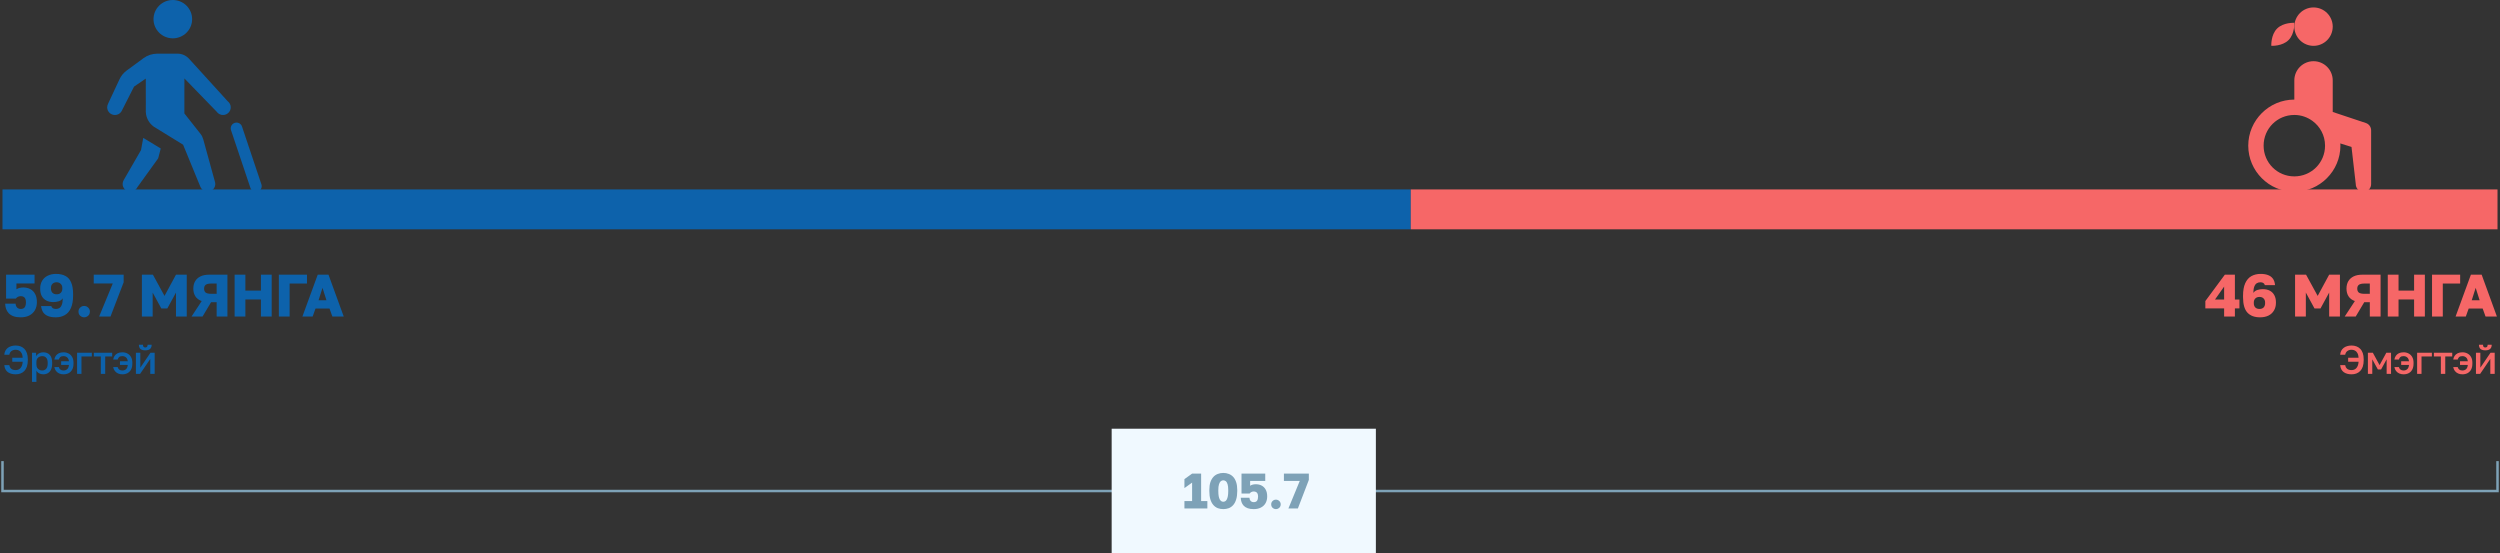 <svg width="1003" height="222" viewBox="0 0 1003 222" fill="none" xmlns="http://www.w3.org/2000/svg">
<rect x="0" y="0" width="1003" height="222" fill="#333333" stroke="none"/>
<rect x="1" y="92" width="16" height="565" transform="rotate(-90 1 92)" fill="#0D62AB"/>
<rect x="566" y="92" width="16" height="436" transform="rotate(-90 566 92)" fill="#F66767"/>
<path d="M1002 185L1002 197L1 197L1 185" stroke="#7EA2B7"/>
<rect x="446" y="172" width="106" height="50" fill="#F0F9FF"/>
<path d="M475.194 204V201.04H478.274V193.62L475.194 195.82V192.22L478.294 190H481.894V201.04H484.394V204H475.194ZM490.787 204.26C490 204.26 489.267 204.133 488.587 203.88C487.907 203.613 487.313 203.193 486.807 202.62C486.3 202.047 485.9 201.3 485.607 200.38C485.327 199.447 485.187 198.32 485.187 197V196.6C485.187 195.373 485.327 194.327 485.607 193.46C485.9 192.593 486.3 191.887 486.807 191.34C487.313 190.793 487.907 190.393 488.587 190.14C489.267 189.873 490 189.74 490.787 189.74C491.573 189.74 492.307 189.873 492.987 190.14C493.667 190.393 494.26 190.793 494.767 191.34C495.273 191.887 495.667 192.593 495.947 193.46C496.24 194.327 496.387 195.373 496.387 196.6V197C496.387 198.32 496.24 199.447 495.947 200.38C495.667 201.3 495.273 202.047 494.767 202.62C494.26 203.193 493.667 203.613 492.987 203.88C492.307 204.133 491.573 204.26 490.787 204.26ZM490.787 201.3C491.053 201.3 491.307 201.233 491.547 201.1C491.787 200.967 491.993 200.74 492.167 200.42C492.353 200.087 492.5 199.647 492.607 199.1C492.713 198.54 492.767 197.84 492.767 197V196.6C492.767 195.613 492.68 194.84 492.507 194.28C492.333 193.707 492.093 193.3 491.787 193.06C491.48 192.82 491.147 192.7 490.787 192.7C490.427 192.7 490.093 192.82 489.787 193.06C489.493 193.3 489.253 193.707 489.067 194.28C488.88 194.84 488.787 195.613 488.787 196.6V197C488.787 197.84 488.84 198.54 488.947 199.1C489.053 199.647 489.2 200.087 489.387 200.42C489.587 200.74 489.8 200.967 490.027 201.1C490.267 201.233 490.52 201.3 490.787 201.3ZM502.995 204.26C502.035 204.26 501.228 204.14 500.575 203.9C499.921 203.66 499.388 203.327 498.975 202.9C498.575 202.46 498.281 201.973 498.095 201.44C497.908 200.893 497.808 200.313 497.795 199.7H501.275C501.301 200.233 501.468 200.66 501.775 200.98C502.081 201.3 502.488 201.46 502.995 201.46C503.621 201.46 504.068 201.267 504.335 200.88C504.601 200.493 504.735 199.94 504.735 199.22C504.735 198.713 504.661 198.313 504.515 198.02C504.368 197.713 504.161 197.5 503.895 197.38C503.641 197.247 503.341 197.18 502.995 197.18C502.648 197.18 502.335 197.253 502.055 197.4C501.775 197.533 501.541 197.733 501.355 198H498.095V190H507.615V192.94H501.555V194.9C501.835 194.687 502.161 194.533 502.535 194.44C502.921 194.333 503.361 194.28 503.855 194.28C504.761 194.28 505.548 194.467 506.215 194.84C506.895 195.2 507.428 195.747 507.815 196.48C508.201 197.2 508.395 198.1 508.395 199.18C508.395 200.207 508.175 201.107 507.735 201.88C507.295 202.64 506.668 203.227 505.855 203.64C505.055 204.053 504.101 204.26 502.995 204.26ZM511.902 204.26C511.555 204.26 511.235 204.173 510.942 204C510.648 203.84 510.415 203.62 510.242 203.34C510.082 203.047 510.002 202.713 510.002 202.34C510.002 201.82 510.182 201.38 510.542 201.02C510.915 200.647 511.368 200.46 511.902 200.46C512.435 200.46 512.888 200.647 513.262 201.02C513.635 201.38 513.822 201.82 513.822 202.34C513.822 202.713 513.735 203.047 513.562 203.34C513.388 203.62 513.155 203.84 512.862 204C512.582 204.173 512.262 204.26 511.902 204.26ZM516.908 204L521.468 192.94H515.108V190H525.108V192.54L520.708 204H516.908Z" fill="#7EA2B7"/>
<path d="M6.28 150.176C5.672 150.176 5.107 150.107 4.584 149.968C4.061 149.829 3.592 149.616 3.176 149.328C2.771 149.029 2.44 148.645 2.184 148.176C1.939 147.707 1.784 147.141 1.72 146.48H3.752C3.837 147.099 4.088 147.589 4.504 147.952C4.92 148.304 5.512 148.48 6.28 148.48C6.621 148.48 6.952 148.427 7.272 148.32C7.592 148.203 7.88 148.016 8.136 147.76C8.403 147.493 8.621 147.147 8.792 146.72C8.963 146.283 9.069 145.749 9.112 145.12H4.92V143.52H9.112C9.059 142.731 8.899 142.107 8.632 141.648C8.376 141.179 8.045 140.843 7.64 140.64C7.235 140.427 6.781 140.32 6.28 140.32C5.661 140.32 5.117 140.48 4.648 140.8C4.179 141.12 3.875 141.627 3.736 142.32H1.72C1.773 141.701 1.923 141.163 2.168 140.704C2.413 140.245 2.739 139.861 3.144 139.552C3.549 139.243 4.019 139.013 4.552 138.864C5.085 138.704 5.661 138.624 6.28 138.624C6.973 138.624 7.613 138.731 8.2 138.944C8.787 139.157 9.304 139.488 9.752 139.936C10.2 140.384 10.547 140.96 10.792 141.664C11.037 142.357 11.16 143.189 11.16 144.16V144.48C11.16 145.493 11.037 146.363 10.792 147.088C10.547 147.803 10.2 148.389 9.752 148.848C9.304 149.307 8.787 149.643 8.2 149.856C7.613 150.069 6.973 150.176 6.28 150.176ZM12.847 153.2V141.52H14.479V142.944C14.735 142.453 15.114 142.064 15.615 141.776C16.127 141.488 16.703 141.344 17.343 141.344C18.452 141.344 19.327 141.691 19.967 142.384C20.607 143.077 20.927 144.123 20.927 145.52V145.84C20.927 146.8 20.777 147.605 20.479 148.256C20.18 148.896 19.764 149.376 19.231 149.696C18.698 150.016 18.068 150.176 17.343 150.176C16.735 150.176 16.18 150.043 15.679 149.776C15.178 149.509 14.82 149.136 14.607 148.656V153.2H12.847ZM16.927 148.64C17.588 148.64 18.122 148.411 18.527 147.952C18.932 147.493 19.135 146.789 19.135 145.84V145.52C19.135 144.624 18.938 143.963 18.543 143.536C18.148 143.099 17.61 142.88 16.927 142.88C16.532 142.88 16.154 142.965 15.791 143.136C15.439 143.307 15.151 143.557 14.927 143.888C14.713 144.219 14.607 144.629 14.607 145.12V146.24C14.607 146.773 14.713 147.221 14.927 147.584C15.151 147.936 15.439 148.203 15.791 148.384C16.143 148.555 16.521 148.64 16.927 148.64ZM25.491 150.176C24.829 150.176 24.243 150.059 23.731 149.824C23.219 149.589 22.797 149.259 22.467 148.832C22.136 148.395 21.917 147.877 21.811 147.28H23.603C23.741 147.739 23.965 148.08 24.275 148.304C24.595 148.528 25 148.64 25.491 148.64C26.067 148.64 26.552 148.469 26.947 148.128C27.341 147.787 27.581 147.216 27.667 146.416H24.531V144.944H27.667C27.581 144.229 27.336 143.707 26.931 143.376C26.525 143.045 26.045 142.88 25.491 142.88C24.893 142.88 24.456 143.008 24.179 143.264C23.901 143.52 23.709 143.845 23.603 144.24H21.811C21.896 143.696 22.083 143.205 22.371 142.768C22.669 142.331 23.075 141.984 23.587 141.728C24.109 141.472 24.744 141.344 25.491 141.344C26.237 141.344 26.909 141.504 27.507 141.824C28.115 142.133 28.595 142.597 28.947 143.216C29.309 143.835 29.491 144.603 29.491 145.52V145.84C29.491 146.811 29.32 147.616 28.979 148.256C28.637 148.896 28.168 149.376 27.571 149.696C26.973 150.016 26.28 150.176 25.491 150.176ZM30.926 150V141.52H36.846V143.024H32.686V150H30.926ZM40.449 150V143.024H37.649V141.52H45.009V143.024H42.209V150H40.449ZM49.093 150.176C48.432 150.176 47.845 150.059 47.333 149.824C46.821 149.589 46.4 149.259 46.069 148.832C45.739 148.395 45.52 147.877 45.413 147.28H47.205C47.344 147.739 47.568 148.08 47.877 148.304C48.197 148.528 48.602 148.64 49.093 148.64C49.669 148.64 50.154 148.469 50.549 148.128C50.944 147.787 51.184 147.216 51.269 146.416H48.133V144.944H51.269C51.184 144.229 50.938 143.707 50.533 143.376C50.128 143.045 49.648 142.88 49.093 142.88C48.496 142.88 48.059 143.008 47.781 143.264C47.504 143.52 47.312 143.845 47.205 144.24H45.413C45.498 143.696 45.685 143.205 45.973 142.768C46.272 142.331 46.677 141.984 47.189 141.728C47.712 141.472 48.346 141.344 49.093 141.344C49.84 141.344 50.512 141.504 51.109 141.824C51.717 142.133 52.197 142.597 52.549 143.216C52.912 143.835 53.093 144.603 53.093 145.52V145.84C53.093 146.811 52.922 147.616 52.581 148.256C52.24 148.896 51.77 149.376 51.173 149.696C50.576 150.016 49.883 150.176 49.093 150.176ZM54.528 150V141.52H56.288V147.52L60.368 141.52H62.048V150H60.288V144L56.208 150H54.528ZM58.288 140.56C57.403 140.56 56.752 140.368 56.336 139.984C55.931 139.589 55.728 139.035 55.728 138.32H57.36C57.36 138.704 57.435 138.981 57.584 139.152C57.744 139.323 57.979 139.408 58.288 139.408C58.597 139.408 58.827 139.323 58.976 139.152C59.136 138.981 59.216 138.704 59.216 138.32H60.848C60.848 139.035 60.64 139.589 60.224 139.984C59.808 140.368 59.163 140.56 58.288 140.56Z" fill="#0D62AB"/>
<path d="M943.434 150.176C942.826 150.176 942.261 150.107 941.738 149.968C941.216 149.829 940.746 149.616 940.33 149.328C939.925 149.029 939.594 148.645 939.338 148.176C939.093 147.707 938.938 147.141 938.874 146.48H940.906C940.992 147.099 941.242 147.589 941.658 147.952C942.074 148.304 942.666 148.48 943.434 148.48C943.776 148.48 944.106 148.427 944.426 148.32C944.746 148.203 945.034 148.016 945.29 147.76C945.557 147.493 945.776 147.147 945.946 146.72C946.117 146.283 946.224 145.749 946.266 145.12H942.074V143.52H946.266C946.213 142.731 946.053 142.107 945.786 141.648C945.53 141.179 945.2 140.843 944.794 140.64C944.389 140.427 943.936 140.32 943.434 140.32C942.816 140.32 942.272 140.48 941.802 140.8C941.333 141.12 941.029 141.627 940.89 142.32H938.874C938.928 141.701 939.077 141.163 939.322 140.704C939.568 140.245 939.893 139.861 940.298 139.552C940.704 139.243 941.173 139.013 941.706 138.864C942.24 138.704 942.816 138.624 943.434 138.624C944.128 138.624 944.768 138.731 945.354 138.944C945.941 139.157 946.458 139.488 946.906 139.936C947.354 140.384 947.701 140.96 947.946 141.664C948.192 142.357 948.314 143.189 948.314 144.16V144.48C948.314 145.493 948.192 146.363 947.946 147.088C947.701 147.803 947.354 148.389 946.906 148.848C946.458 149.307 945.941 149.643 945.354 149.856C944.768 150.069 944.128 150.176 943.434 150.176ZM950.001 150V141.52H951.985L954.689 146.48L957.393 141.52H959.281V150H957.521V144.16L955.281 148.24H954.001L951.761 144.16V150H950.001ZM964.317 150.176C963.656 150.176 963.069 150.059 962.557 149.824C962.045 149.589 961.624 149.259 961.293 148.832C960.962 148.395 960.744 147.877 960.637 147.28H962.429C962.568 147.739 962.792 148.08 963.101 148.304C963.421 148.528 963.826 148.64 964.317 148.64C964.893 148.64 965.378 148.469 965.773 148.128C966.168 147.787 966.408 147.216 966.493 146.416H963.357V144.944H966.493C966.408 144.229 966.162 143.707 965.757 143.376C965.352 143.045 964.872 142.88 964.317 142.88C963.72 142.88 963.282 143.008 963.005 143.264C962.728 143.52 962.536 143.845 962.429 144.24H960.637C960.722 143.696 960.909 143.205 961.197 142.768C961.496 142.331 961.901 141.984 962.413 141.728C962.936 141.472 963.57 141.344 964.317 141.344C965.064 141.344 965.736 141.504 966.333 141.824C966.941 142.133 967.421 142.597 967.773 143.216C968.136 143.835 968.317 144.603 968.317 145.52V145.84C968.317 146.811 968.146 147.616 967.805 148.256C967.464 148.896 966.994 149.376 966.397 149.696C965.8 150.016 965.106 150.176 964.317 150.176ZM969.752 150V141.52H975.672V143.024H971.512V150H969.752ZM979.276 150V143.024H976.476V141.52H983.836V143.024H981.036V150H979.276ZM987.919 150.176C987.258 150.176 986.671 150.059 986.159 149.824C985.647 149.589 985.226 149.259 984.895 148.832C984.565 148.395 984.346 147.877 984.239 147.28H986.031C986.17 147.739 986.394 148.08 986.703 148.304C987.023 148.528 987.429 148.64 987.919 148.64C988.495 148.64 988.981 148.469 989.375 148.128C989.77 147.787 990.01 147.216 990.095 146.416H986.959V144.944H990.095C990.01 144.229 989.765 143.707 989.359 143.376C988.954 143.045 988.474 142.88 987.919 142.88C987.322 142.88 986.885 143.008 986.607 143.264C986.33 143.52 986.138 143.845 986.031 144.24H984.239C984.325 143.696 984.511 143.205 984.799 142.768C985.098 142.331 985.503 141.984 986.015 141.728C986.538 141.472 987.173 141.344 987.919 141.344C988.666 141.344 989.338 141.504 989.935 141.824C990.543 142.133 991.023 142.597 991.375 143.216C991.738 143.835 991.919 144.603 991.919 145.52V145.84C991.919 146.811 991.749 147.616 991.407 148.256C991.066 148.896 990.597 149.376 989.999 149.696C989.402 150.016 988.709 150.176 987.919 150.176ZM993.354 150V141.52H995.114V147.52L999.194 141.52H1000.87V150H999.114V144L995.034 150H993.354ZM997.114 140.56C996.229 140.56 995.578 140.368 995.162 139.984C994.757 139.589 994.554 139.035 994.554 138.32H996.186C996.186 138.704 996.261 138.981 996.41 139.152C996.57 139.323 996.805 139.408 997.114 139.408C997.424 139.408 997.653 139.323 997.802 139.152C997.962 138.981 998.042 138.704 998.042 138.32H999.674C999.674 139.035 999.466 139.589 999.05 139.984C998.634 140.368 997.989 140.56 997.114 140.56Z" fill="#F66767"/>
<path d="M892.321 127V123.736H884.785V120.784L892.609 110.2H896.641V120.184H898.465V123.736H896.641V127H892.321ZM888.649 120.184H892.321V114.976L888.649 120.184ZM906.745 127.312C904.521 127.312 902.825 126.68 901.657 125.416C900.489 124.136 899.905 122.064 899.905 119.2V118.72C899.905 116.608 900.201 114.904 900.793 113.608C901.385 112.312 902.209 111.368 903.265 110.776C904.337 110.184 905.577 109.888 906.985 109.888C908.105 109.888 909.073 110.04 909.889 110.344C910.705 110.632 911.361 111.104 911.857 111.76C912.353 112.416 912.649 113.296 912.745 114.4H908.665C908.553 114.016 908.345 113.728 908.041 113.536C907.753 113.344 907.361 113.248 906.865 113.248C906.321 113.248 905.841 113.376 905.425 113.632C905.009 113.888 904.681 114.32 904.441 114.928C904.201 115.536 904.065 116.4 904.033 117.52C904.417 116.96 904.953 116.568 905.641 116.344C906.329 116.12 907.065 116.008 907.849 116.008C908.969 116.008 909.921 116.224 910.705 116.656C911.489 117.088 912.081 117.696 912.481 118.48C912.897 119.264 913.105 120.184 913.105 121.24V121.504C913.105 122.672 912.841 123.696 912.313 124.576C911.801 125.456 911.065 126.136 910.105 126.616C909.145 127.08 908.025 127.312 906.745 127.312ZM906.505 123.952C907.209 123.952 907.761 123.752 908.161 123.352C908.561 122.936 908.761 122.368 908.761 121.648V121.408C908.761 120.704 908.561 120.152 908.161 119.752C907.761 119.336 907.209 119.128 906.505 119.128C905.801 119.128 905.241 119.336 904.825 119.752C904.425 120.152 904.225 120.704 904.225 121.408V121.648C904.225 122.368 904.425 122.936 904.825 123.352C905.241 123.752 905.801 123.952 906.505 123.952ZM920.78 127V110.2H925.196L929.852 118.72L934.46 110.2H938.78V127H934.46V117.376L930.98 123.76H928.58L925.1 117.376V127H920.78ZM940.691 127L944.771 120.784C943.651 120.384 942.811 119.76 942.251 118.912C941.691 118.048 941.411 117.016 941.411 115.816C941.411 114.664 941.651 113.672 942.131 112.84C942.611 112.008 943.323 111.36 944.267 110.896C945.211 110.432 946.379 110.2 947.771 110.2H955.091V127H950.771V121.24H948.539L945.107 127H940.691ZM945.731 115.816C945.731 116.504 945.939 117.024 946.355 117.376C946.787 117.712 947.579 117.88 948.731 117.88H950.771V113.752H948.731C947.579 113.752 946.787 113.928 946.355 114.28C945.939 114.616 945.731 115.128 945.731 115.816ZM957.976 127V110.2H962.296V116.584H968.536V110.2H972.856V127H968.536V120.136H962.296V127H957.976ZM975.73 127V110.2H987.01V113.752H980.05V127H975.73ZM985.177 127L991.321 110.2H995.641L1001.76 127H997.201L996.049 123.784H990.433L989.281 127H985.177ZM991.657 120.472H994.825L993.241 115.48L991.657 120.472Z" fill="#F66767"/>
<path d="M8.32 127.312C7.168 127.312 6.2 127.168 5.416 126.88C4.632 126.592 3.992 126.192 3.496 125.68C3.016 125.152 2.664 124.568 2.44 123.928C2.216 123.272 2.096 122.576 2.08 121.84H6.256C6.288 122.48 6.488 122.992 6.856 123.376C7.224 123.76 7.712 123.952 8.32 123.952C9.072 123.952 9.608 123.72 9.928 123.256C10.248 122.792 10.408 122.128 10.408 121.264C10.408 120.656 10.32 120.176 10.144 119.824C9.968 119.456 9.72 119.2 9.4 119.056C9.096 118.896 8.736 118.816 8.32 118.816C7.904 118.816 7.528 118.904 7.192 119.08C6.856 119.24 6.576 119.48 6.352 119.8H2.44V110.2H13.864V113.728H6.592V116.08C6.928 115.824 7.32 115.64 7.768 115.528C8.232 115.4 8.76 115.336 9.352 115.336C10.44 115.336 11.384 115.56 12.184 116.008C13 116.44 13.64 117.096 14.104 117.976C14.568 118.84 14.8 119.92 14.8 121.216C14.8 122.448 14.536 123.528 14.008 124.456C13.48 125.368 12.728 126.072 11.752 126.568C10.792 127.064 9.648 127.312 8.32 127.312ZM22.368 127.312C21.232 127.312 20.24 127.16 19.392 126.856C18.56 126.552 17.896 126.072 17.4 125.416C16.92 124.744 16.616 123.872 16.488 122.8H20.568C20.68 123.168 20.888 123.456 21.192 123.664C21.496 123.856 21.928 123.952 22.488 123.952C23.016 123.952 23.472 123.824 23.856 123.568C24.256 123.312 24.568 122.88 24.792 122.272C25.032 121.664 25.168 120.8 25.2 119.68C24.816 120.24 24.28 120.632 23.592 120.856C22.904 121.08 22.176 121.192 21.408 121.192C20.288 121.192 19.328 120.976 18.528 120.544C17.744 120.112 17.144 119.504 16.728 118.72C16.328 117.92 16.128 116.992 16.128 115.936V115.696C16.128 114.528 16.392 113.504 16.92 112.624C17.448 111.744 18.192 111.072 19.152 110.608C20.112 110.128 21.224 109.888 22.488 109.888C23.976 109.888 25.224 110.16 26.232 110.704C27.256 111.232 28.024 112.096 28.536 113.296C29.064 114.48 29.328 116.048 29.328 118V118.48C29.328 120.608 29.032 122.32 28.44 123.616C27.864 124.896 27.048 125.832 25.992 126.424C24.952 127.016 23.744 127.312 22.368 127.312ZM22.728 118.072C23.432 118.072 23.984 117.872 24.384 117.472C24.8 117.056 25.008 116.488 25.008 115.768V115.552C25.008 114.864 24.792 114.312 24.36 113.896C23.944 113.464 23.4 113.248 22.728 113.248C22.024 113.248 21.464 113.456 21.048 113.872C20.648 114.272 20.448 114.824 20.448 115.528V115.768C20.448 116.488 20.648 117.056 21.048 117.472C21.464 117.872 22.024 118.072 22.728 118.072ZM33.763 127.312C33.347 127.312 32.963 127.208 32.611 127C32.259 126.808 31.979 126.544 31.771 126.208C31.579 125.856 31.483 125.456 31.483 125.008C31.483 124.384 31.699 123.856 32.131 123.424C32.579 122.976 33.123 122.752 33.763 122.752C34.403 122.752 34.947 122.976 35.395 123.424C35.843 123.856 36.067 124.384 36.067 125.008C36.067 125.456 35.963 125.856 35.755 126.208C35.547 126.544 35.267 126.808 34.915 127C34.579 127.208 34.195 127.312 33.763 127.312ZM39.77 127L45.242 113.728H37.61V110.2H49.61V113.248L44.33 127H39.77ZM56.928 127V110.2H61.344L66 118.72L70.608 110.2H74.928V127H70.608V117.376L67.128 123.76H64.728L61.248 117.376V127H56.928ZM76.84 127L80.92 120.784C79.8 120.384 78.96 119.76 78.4 118.912C77.84 118.048 77.56 117.016 77.56 115.816C77.56 114.664 77.8 113.672 78.28 112.84C78.76 112.008 79.472 111.36 80.416 110.896C81.36 110.432 82.528 110.2 83.92 110.2H91.24V127H86.92V121.24H84.688L81.256 127H76.84ZM81.88 115.816C81.88 116.504 82.088 117.024 82.504 117.376C82.936 117.712 83.728 117.88 84.88 117.88H86.92V113.752H84.88C83.728 113.752 82.936 113.928 82.504 114.28C82.088 114.616 81.88 115.128 81.88 115.816ZM94.125 127V110.2H98.445V116.584H104.685V110.2H109.005V127H104.685V120.136H98.445V127H94.125ZM111.879 127V110.2H123.159V113.752H116.199V127H111.879ZM121.326 127L127.47 110.2H131.79L137.91 127H133.35L132.198 123.784H126.582L125.43 127H121.326ZM127.806 120.472H130.974L129.39 115.48L127.806 120.472Z" fill="#0D62AB"/>
<path d="M69.335 0C67.281 0 65.31 0.81 63.858 2.252C62.405 3.694 61.589 5.65 61.589 7.689C61.589 9.729 62.405 11.684 63.858 13.127C65.31 14.569 67.281 15.379 69.335 15.379C70.352 15.379 71.359 15.18 72.299 14.793C73.239 14.407 74.092 13.841 74.812 13.127C75.531 12.412 76.101 11.565 76.491 10.632C76.88 9.699 77.08 8.699 77.08 7.689C77.08 5.65 76.264 3.694 74.812 2.252C73.359 0.81 71.389 0 69.335 0ZM63.102 21.53C61.113 21.53 59.176 22.163 57.577 23.338L50.842 28.282C49.588 29.202 48.589 30.421 47.932 31.827L43.381 41.571L43.387 41.577C43.134 42.031 43.001 42.541 43 43.06C43 43.876 43.326 44.658 43.907 45.235C44.489 45.812 45.276 46.136 46.098 46.136C46.713 46.136 47.315 45.955 47.825 45.614C48.336 45.274 48.733 44.791 48.967 44.226L53.783 34.746L58.491 31.526L58.503 44.352C58.498 44.434 58.494 44.516 58.491 44.598C58.492 44.72 58.496 44.843 58.503 44.965V44.971C58.559 46.096 58.864 47.195 59.395 48.191C59.926 49.186 60.671 50.053 61.577 50.732L61.589 50.75L61.68 50.804C61.995 51.032 62.327 51.237 62.672 51.416L73.462 58.06L80.378 74.905C80.39 74.933 80.402 74.961 80.415 74.989L80.511 75.223L80.523 75.217C80.783 75.721 81.177 76.144 81.663 76.44C82.148 76.735 82.707 76.892 83.277 76.893C84.098 76.893 84.886 76.569 85.468 75.993C86.049 75.416 86.375 74.633 86.375 73.818C86.374 73.461 86.31 73.107 86.187 72.772H86.193L81.54 55.886C81.323 55.095 80.953 54.357 80.445 53.711L73.97 45.511V44.844C73.975 44.762 73.979 44.68 73.982 44.598C73.98 44.488 73.976 44.378 73.97 44.268L73.982 31.466L86.907 44.784C87.191 45.201 87.573 45.541 88.021 45.777C88.468 46.013 88.967 46.136 89.473 46.136C90.295 46.136 91.083 45.812 91.664 45.235C92.245 44.658 92.571 43.876 92.571 43.06C92.571 42.585 92.46 42.117 92.247 41.692C92.034 41.266 91.724 40.896 91.343 40.609L75.828 23.555C74.653 22.266 72.982 21.53 71.229 21.53H63.102ZM94.798 49.182C94.435 49.196 94.08 49.294 93.763 49.468C93.445 49.643 93.172 49.889 92.968 50.187C92.763 50.485 92.631 50.826 92.583 51.184C92.536 51.541 92.573 51.905 92.692 52.245L100.438 75.314C100.522 75.614 100.668 75.895 100.865 76.138C101.062 76.382 101.307 76.583 101.585 76.73C101.863 76.876 102.168 76.966 102.481 76.992C102.795 77.018 103.111 76.981 103.409 76.882C103.708 76.784 103.983 76.626 104.219 76.419C104.454 76.211 104.644 75.959 104.778 75.676C104.913 75.393 104.987 75.087 104.999 74.774C105.01 74.462 104.957 74.151 104.843 73.86L97.098 50.792C96.944 50.311 96.636 49.893 96.221 49.602C95.806 49.311 95.306 49.164 94.798 49.182ZM57.474 55.321L56.579 60.205L49.578 72.346C49.329 72.797 49.197 73.303 49.196 73.818C49.196 74.633 49.523 75.416 50.104 75.993C50.685 76.569 51.473 76.893 52.295 76.893C52.876 76.892 53.445 76.729 53.938 76.422C54.43 76.115 54.825 75.677 55.078 75.157L63.459 63.527L64.494 59.574L57.474 55.321Z" fill="#0D62AB"/>
<path d="M928.188 2.986C926.145 2.986 924.186 3.798 922.741 5.242C921.297 6.687 920.485 8.646 920.485 10.689C920.485 12.731 921.297 14.69 922.741 16.135C924.186 17.579 926.145 18.391 928.188 18.391C930.23 18.391 932.189 17.579 933.634 16.135C935.078 14.69 935.89 12.731 935.89 10.689C935.89 8.646 935.078 6.687 933.634 5.242C932.189 3.798 930.23 2.986 928.188 2.986ZM928.188 24.553C926.145 24.553 924.186 25.364 922.741 26.808C921.297 28.253 920.485 30.212 920.485 32.255V39.957C910.313 39.957 902 48.27 902 58.443C902 68.615 910.313 76.928 920.485 76.928C930.658 76.928 938.971 68.615 938.971 58.443C938.971 58.138 938.937 57.841 938.923 57.54L943.424 58.948L945.133 73.847C945.127 74.255 945.202 74.66 945.354 75.039C945.507 75.418 945.733 75.763 946.019 76.054C946.306 76.344 946.648 76.575 947.024 76.733C947.401 76.891 947.805 76.972 948.213 76.972C948.622 76.972 949.026 76.891 949.403 76.733C949.779 76.575 950.121 76.344 950.408 76.054C950.694 75.763 950.92 75.418 951.072 75.039C951.225 74.66 951.3 74.255 951.294 73.847V52.281C951.295 51.634 951.091 51.003 950.713 50.478C950.335 49.953 949.802 49.561 949.188 49.356L935.89 44.921V32.255C935.89 30.212 935.078 28.253 933.634 26.808C932.189 25.364 930.23 24.553 928.188 24.553ZM920.485 46.119C923.216 46.119 925.707 47.018 927.742 48.502C930.808 50.736 932.809 54.33 932.809 58.443C932.809 65.285 927.328 70.766 920.485 70.766C913.643 70.766 908.162 65.285 908.162 58.443C908.162 51.6 913.643 46.119 920.485 46.119Z" fill="#F66767"/>
<path d="M920.48 9.154C920.48 9.154 920.717 13.526 918.169 16.074C915.621 18.622 911.249 18.384 911.249 18.384C911.249 18.384 911.012 14.012 913.56 11.464C916.107 8.917 920.48 9.154 920.48 9.154Z" fill="#F66767"/>
</svg>
